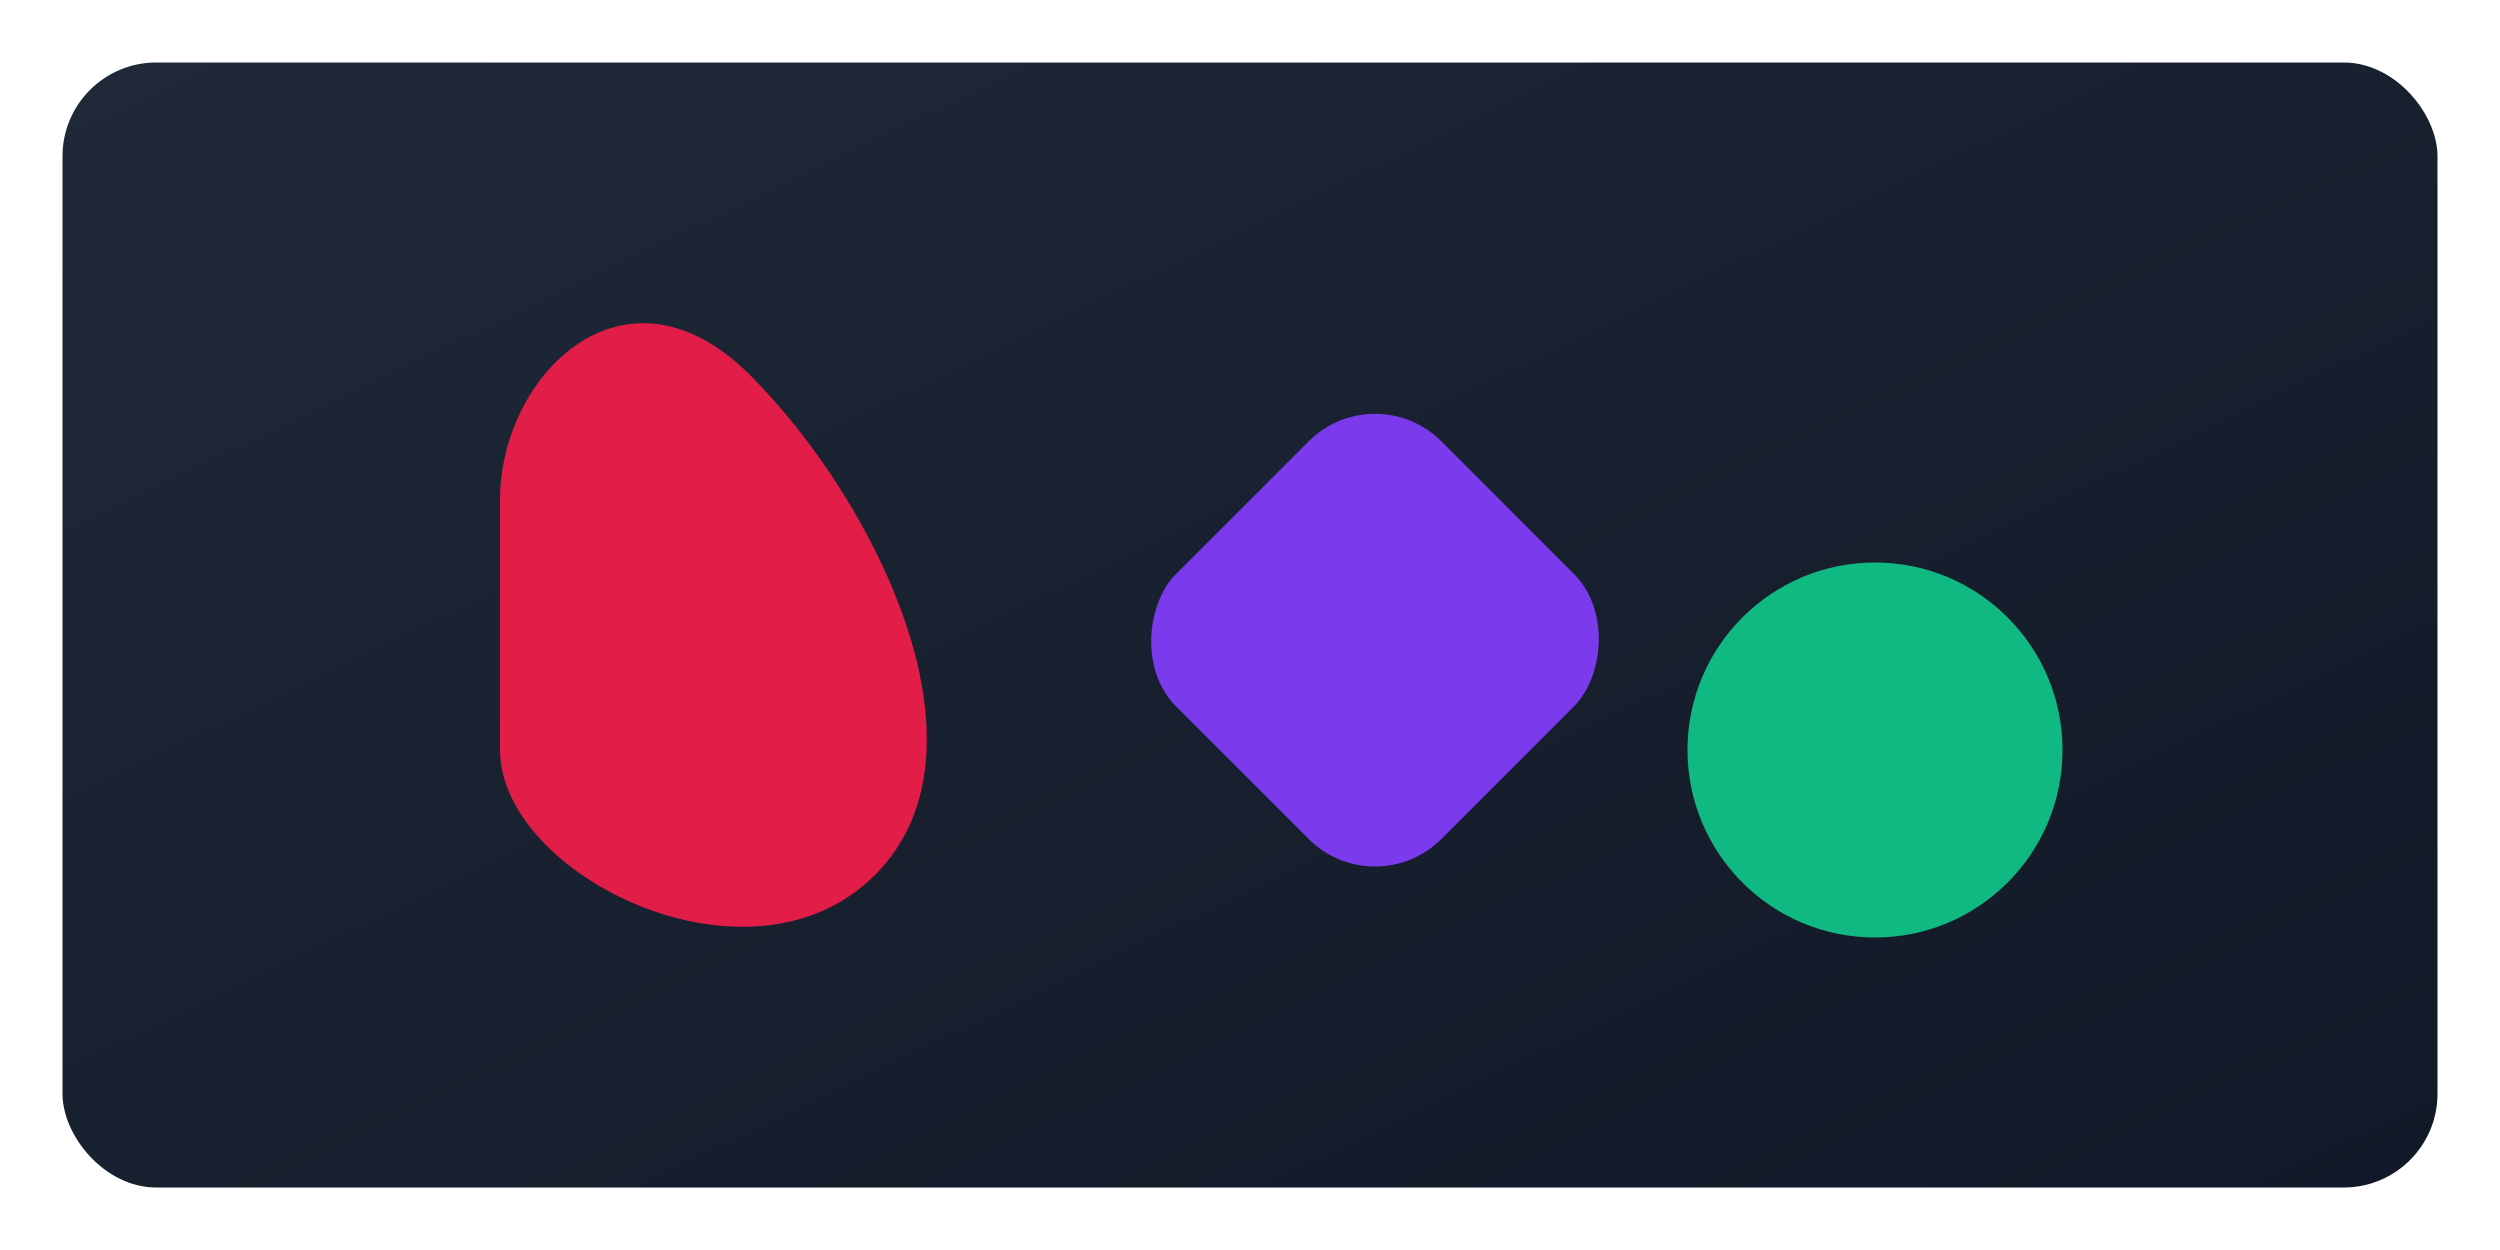 <svg width="400" height="200" viewBox="0 0 400 200" fill="none" xmlns="http://www.w3.org/2000/svg">

    <rect x="10" y="10" width="380" height="180" rx="15" fill="url(#gradient)" filter="url(#shadow)"/>

    <path d="M80 80C80 60 100 40 120 60C140 80 160 120 140 140C120 160 80 140 80 120C80 100 80 100 80 80Z" fill="#E11D48" filter="url(#shadowSmall)"/>
    <rect x="220" y="60" width="60" height="60" rx="15" transform="rotate(45 220 60)" fill="#7C3AED" filter="url(#shadowSmall)"/>
    <circle cx="300" cy="120" r="30" fill="#10B981" filter="url(#shadowSmall)"/>


    <defs>
        <linearGradient id="gradient" x1="0%" y1="0%" x2="100%" y2="100%">
            <stop offset="0%" stop-color="#1F2937"/>
            <stop offset="100%" stop-color="#111827"/>
        </linearGradient>
        
        <filter id="shadow" x="0" y="0" width="400" height="200">
            <feDropShadow dx="5" dy="5" stdDeviation="5" flood-color="#000000" flood-opacity="0.5"/>
        </filter>
        
        <filter id="shadowSmall" x="0" y="0" width="400" height="200">
            <feDropShadow dx="3" dy="3" stdDeviation="3" flood-color="#000000" flood-opacity="0.3"/>
        </filter>
    </defs>
</svg>